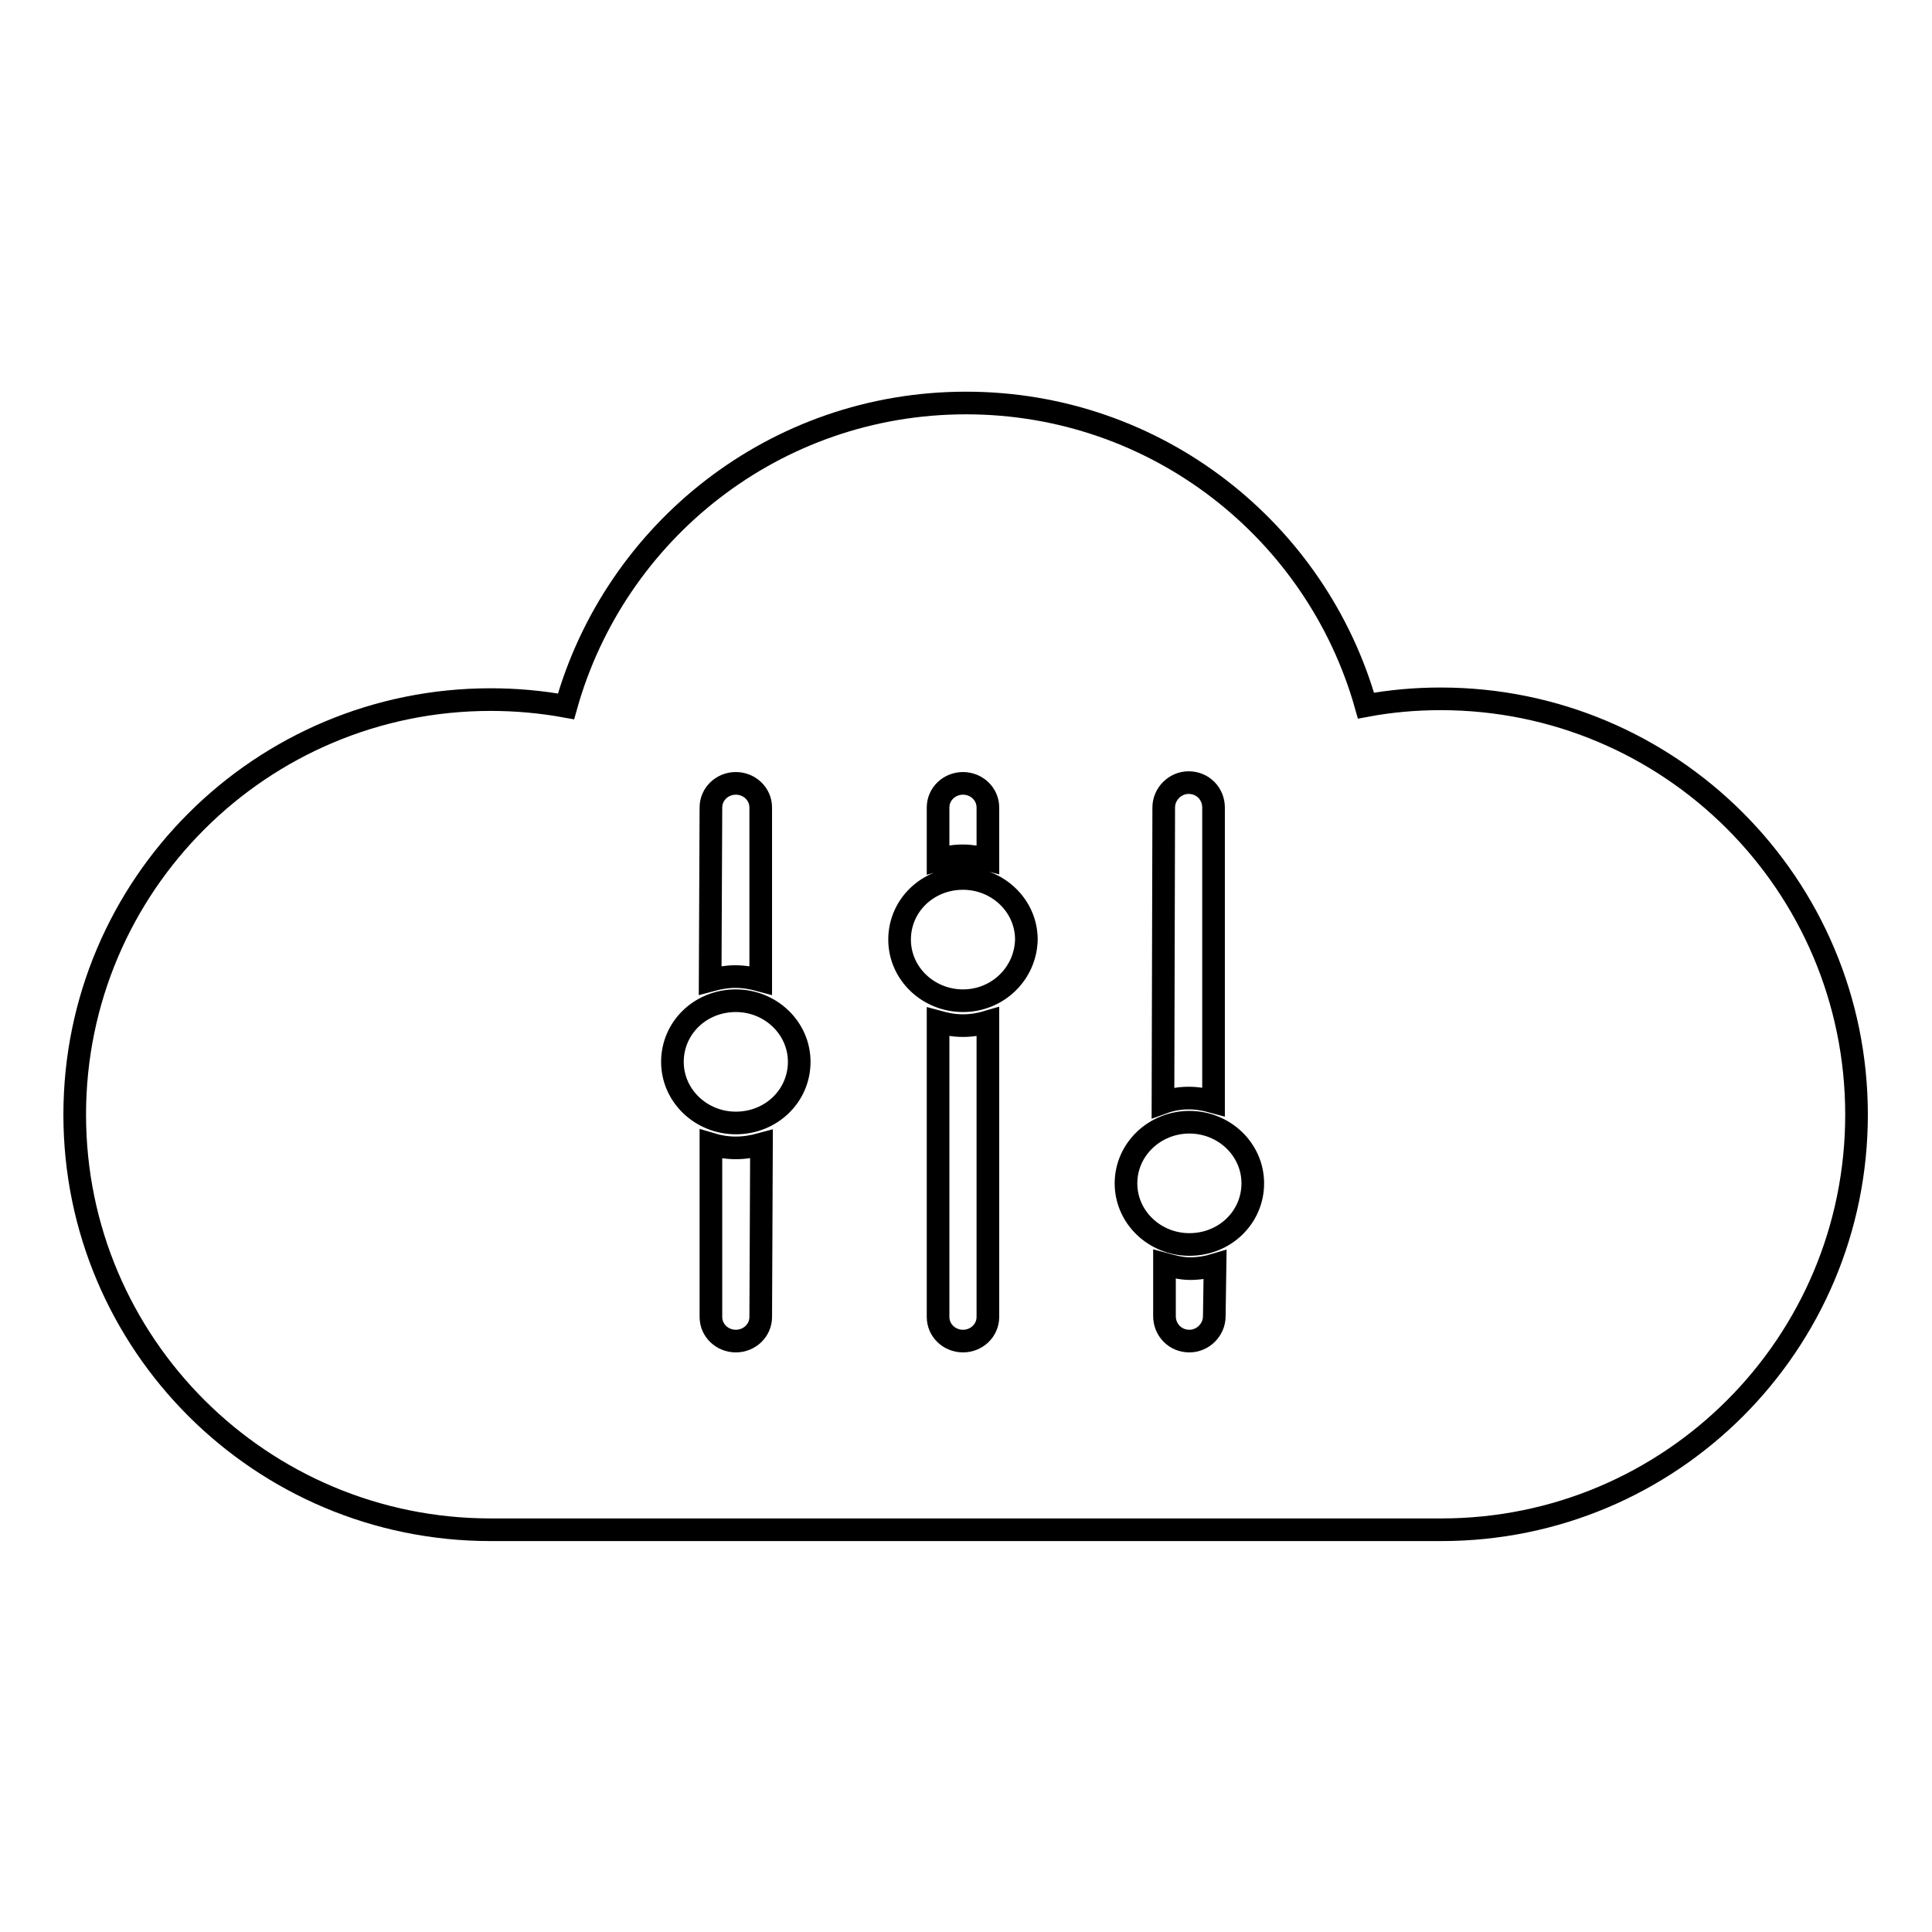 <?xml version="1.0" encoding="utf-8"?>
<!-- Svg Vector Icons : http://www.onlinewebfonts.com/icon -->
<!DOCTYPE svg PUBLIC "-//W3C//DTD SVG 1.1//EN" "http://www.w3.org/Graphics/SVG/1.1/DTD/svg11.dtd">
<svg version="1.1" xmlns="http://www.w3.org/2000/svg" xmlns:xlink="http://www.w3.org/1999/xlink" x="0px" y="0px" viewBox="0 0 256 256" enable-background="new 0 0 256 256" xml:space="preserve">
<g><g><path stroke-width="3" fill-opacity="0" stroke="#000000"  d="M190.9,92.6c-3.4,0-6.7,0.3-9.9,0.9c-6.5-23.1-27.7-40.1-53-40.1c-25.3,0-46.5,17-53,40.2c-3.3-0.6-6.6-0.9-10-0.9c-30.4,0-55.1,24.6-55.1,55c0,30.4,24.7,55,55.1,55c0,0,0,0,0,0l0,0H191l0,0c30.4,0,55-24.6,55-55C246,117.2,221.3,92.6,190.9,92.6z M154.2,107c0-1.8,1.5-3.3,3.3-3.3h0c1.9,0,3.3,1.5,3.3,3.3v39c-1.1-0.3-2.1-0.5-3.3-0.5c-1.2,0-2.3,0.2-3.4,0.6L154.2,107L154.2,107z M124.3,107c0-1.8,1.5-3.2,3.3-3.2c1.8,0,3.3,1.4,3.3,3.2v6.9c-1.1-0.3-2.2-0.5-3.3-0.5c-1.2,0-2.3,0.2-3.3,0.5V107z M94.2,107c0-1.8,1.5-3.2,3.3-3.2s3.3,1.4,3.3,3.2v22.9c-1.1-0.3-2.2-0.5-3.4-0.5c-1.1,0-2.2,0.2-3.3,0.5L94.2,107L94.2,107z M100.8,174.5c0,1.8-1.5,3.2-3.3,3.2c-1.8,0-3.3-1.4-3.3-3.2v-22.9c1,0.3,2.1,0.5,3.3,0.5c1.2,0,2.3-0.2,3.4-0.5L100.8,174.5L100.8,174.5z M97.5,148.8c-4.6,0-8.4-3.6-8.4-8.1s3.7-8.1,8.4-8.1c4.6,0,8.4,3.6,8.4,8.1S102.2,148.8,97.5,148.8z M130.9,174.5c0,1.8-1.5,3.2-3.3,3.2s-3.3-1.4-3.3-3.2v-39.1c1.1,0.3,2.1,0.5,3.3,0.5c1.2,0,2.3-0.2,3.3-0.5V174.5z M127.6,132.6c-4.6,0-8.4-3.6-8.4-8.1c0-4.5,3.7-8.1,8.4-8.1c4.6,0,8.4,3.6,8.4,8.1C135.9,129,132.2,132.6,127.6,132.6z M160.9,174.4c0,1.8-1.5,3.3-3.3,3.3h0c-1.9,0-3.3-1.5-3.3-3.3v-6.9c1.1,0.3,2.2,0.6,3.4,0.6c1.2,0,2.3-0.2,3.3-0.5L160.9,174.4L160.9,174.4z M157.6,164.9c-4.6,0-8.4-3.6-8.4-8.1s3.8-8.1,8.4-8.1s8.4,3.6,8.4,8.1S162.3,164.9,157.6,164.9z"/></g></g>
</svg>
